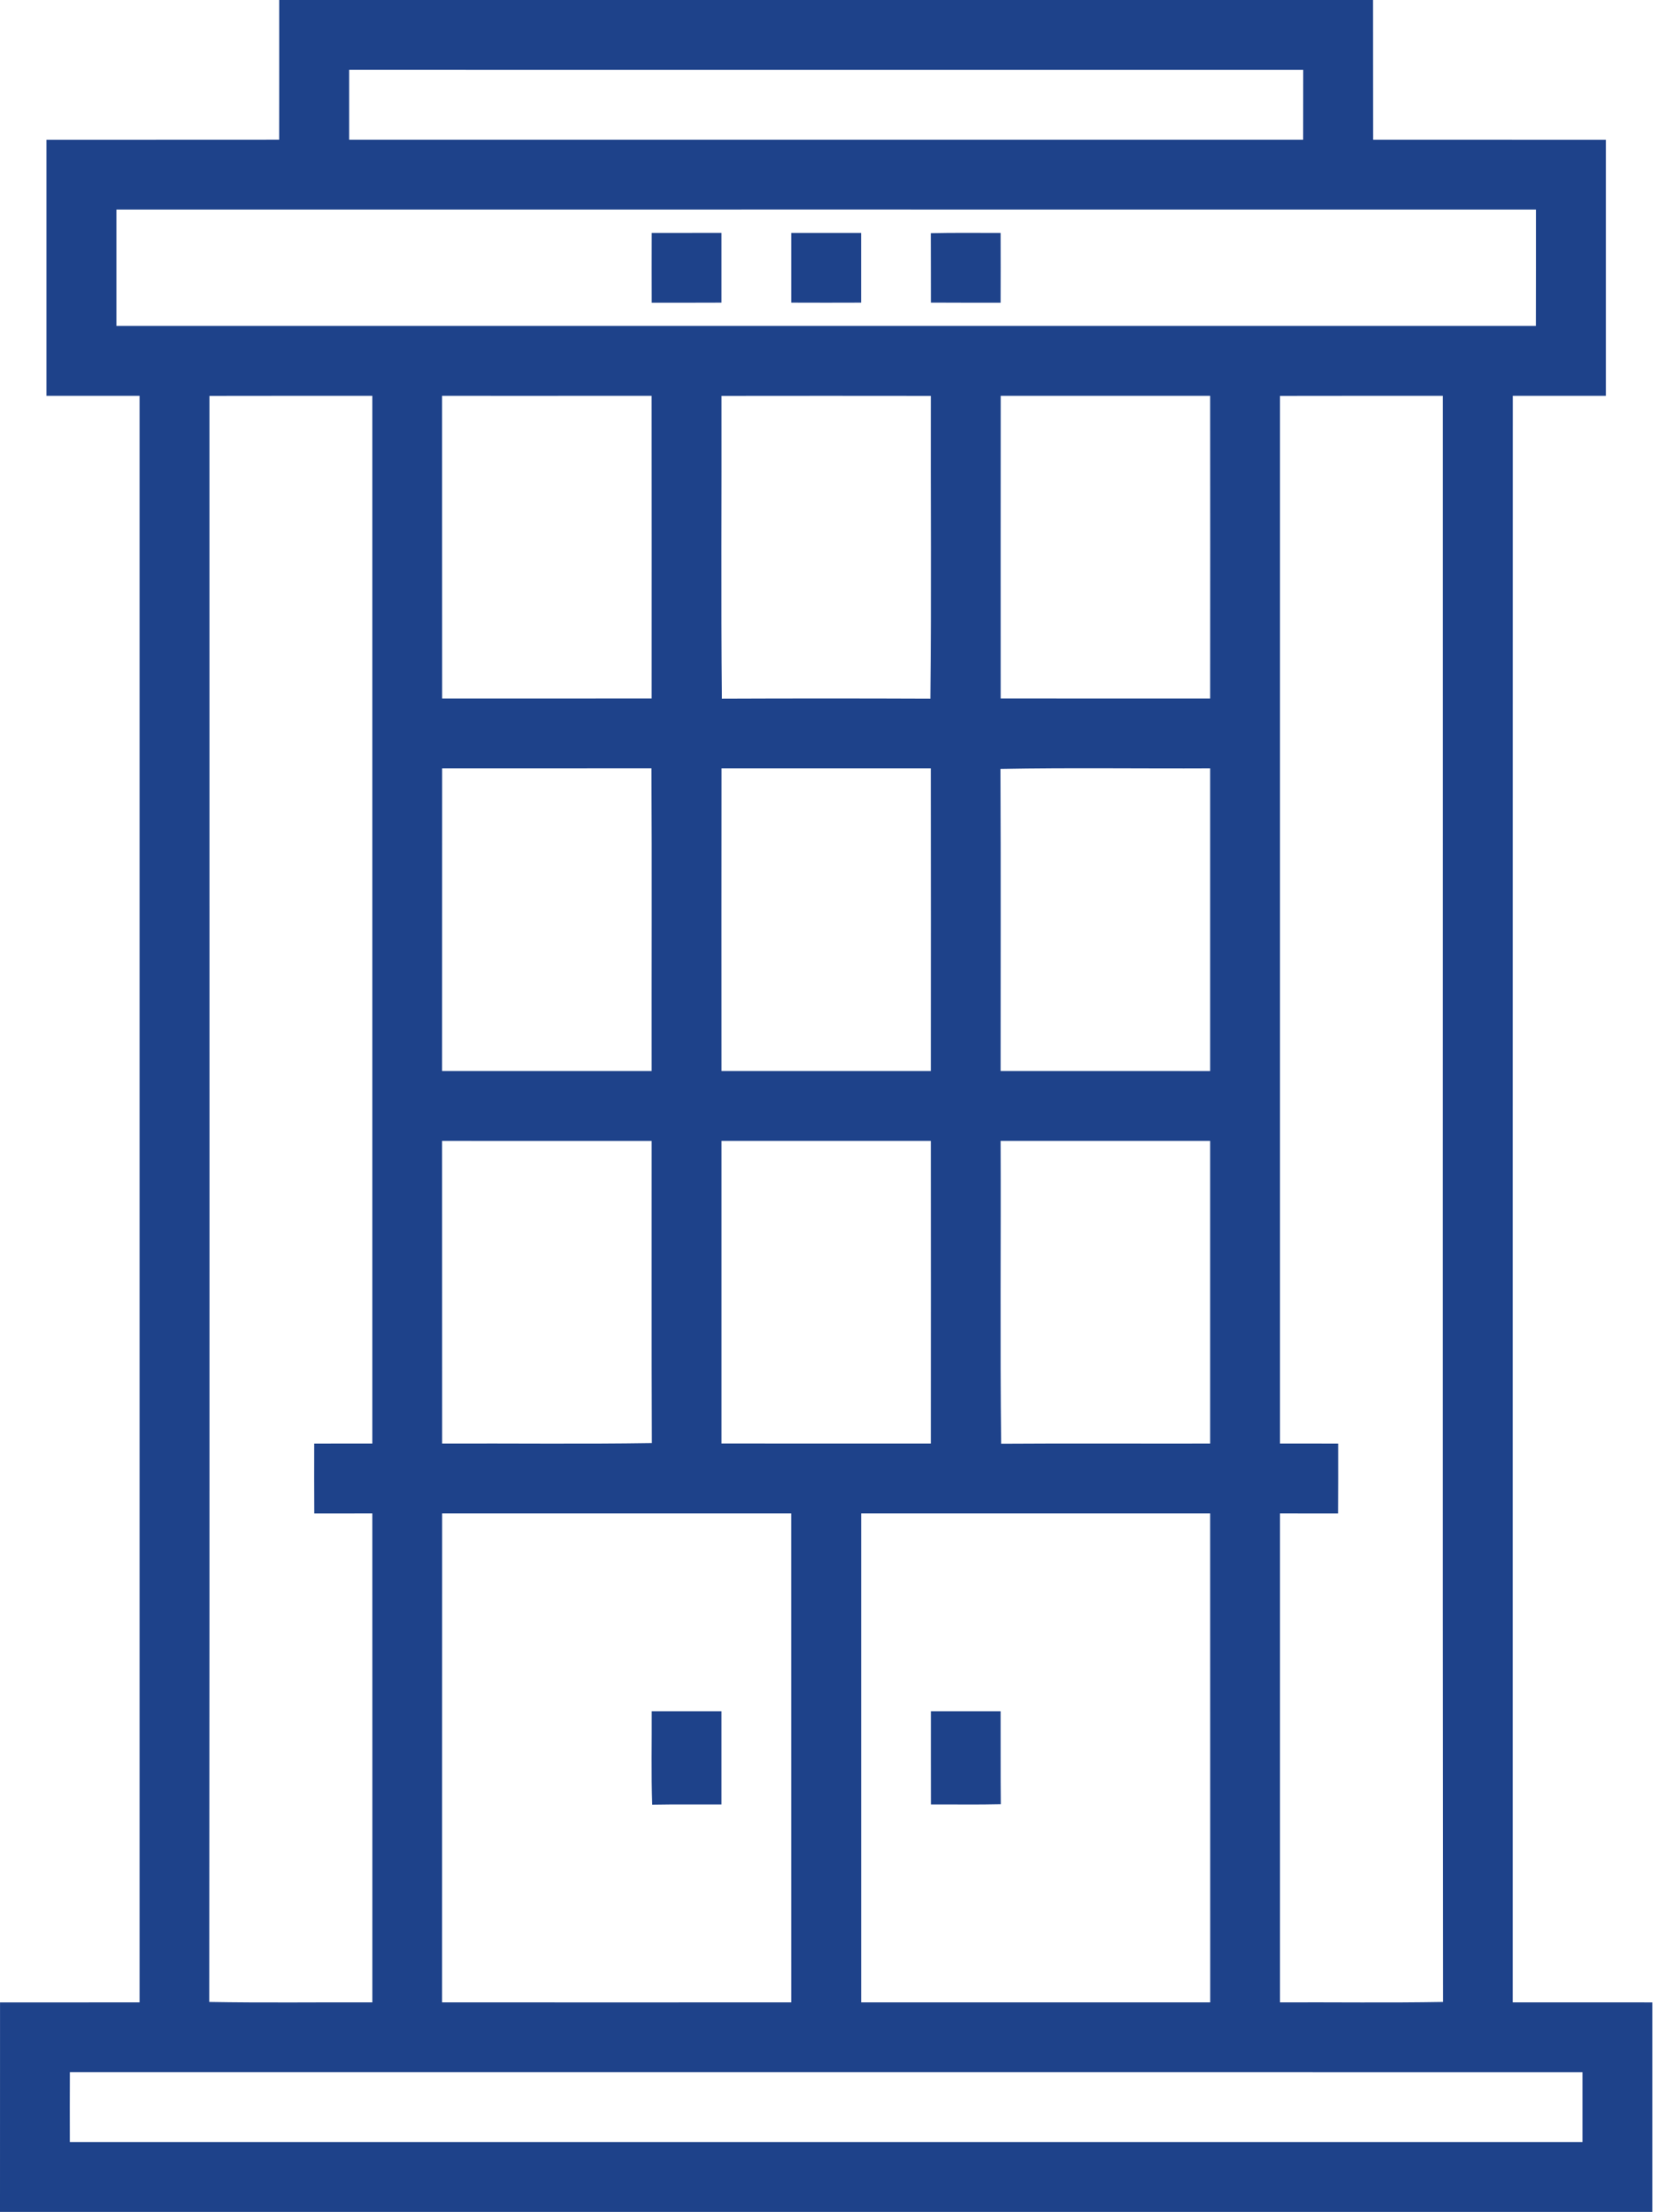 <svg width="53" height="70" viewBox="0 0 53 70" fill="none" xmlns="http://www.w3.org/2000/svg">
<g clip-path="url(#clip0_22_288)">
<path d="M8.84 0H43.472C43.475 1.474 43.471 2.948 43.475 4.421C45.931 4.423 48.388 4.419 50.843 4.423C50.844 7.124 50.844 9.825 50.843 12.526C49.86 12.529 48.879 12.525 47.897 12.527C47.894 29.475 47.895 46.422 47.895 63.368C49.368 63.37 50.84 63.366 52.313 63.369C52.313 65.58 52.314 67.789 52.313 70H0C0.001 67.791 2.92093e-07 65.58 0.001 63.37C1.474 63.367 2.946 63.372 4.419 63.368C4.419 46.422 4.42 29.475 4.419 12.527C3.436 12.525 2.454 12.529 1.471 12.526C1.47 9.825 1.47 7.124 1.471 4.423C3.928 4.419 6.383 4.424 8.839 4.42C8.842 2.948 8.84 1.474 8.84 0ZM11.055 2.208C11.054 2.946 11.054 3.683 11.055 4.421C21.123 4.421 31.191 4.423 41.259 4.421C41.261 3.683 41.259 2.946 41.261 2.209C31.192 2.208 21.123 2.211 11.055 2.208ZM3.685 6.632C3.685 7.86 3.683 9.086 3.685 10.313C18.666 10.314 33.648 10.314 48.628 10.313C48.631 9.086 48.63 7.859 48.63 6.632C33.648 6.631 18.666 6.629 3.685 6.632ZM6.631 12.529C6.629 29.471 6.64 46.413 6.625 63.355C8.347 63.386 10.068 63.362 11.789 63.368C11.788 58.209 11.791 53.052 11.788 47.894C11.175 47.894 10.563 47.894 9.95 47.895C9.944 47.158 9.948 46.423 9.948 45.686C10.56 45.683 11.174 45.686 11.788 45.685C11.789 34.632 11.789 23.58 11.788 12.527C10.069 12.527 8.349 12.525 6.631 12.529ZM13.997 12.527C13.999 15.72 13.996 18.914 13.999 22.106C16.209 22.105 18.422 22.107 20.632 22.105C20.632 18.912 20.635 15.719 20.631 12.526C18.42 12.529 16.208 12.526 13.997 12.527ZM22.843 12.529C22.85 15.723 22.824 18.918 22.855 22.111C25.055 22.102 27.256 22.102 29.456 22.111C29.493 18.918 29.462 15.723 29.471 12.529C27.262 12.526 25.052 12.526 22.843 12.529ZM31.682 22.105C33.893 22.107 36.105 22.105 38.315 22.106C38.318 18.914 38.317 15.721 38.315 12.527C36.105 12.525 33.894 12.529 31.683 12.526C31.679 15.72 31.682 18.912 31.682 22.105ZM40.526 12.529C40.525 23.58 40.525 34.632 40.526 45.685C41.139 45.686 41.753 45.683 42.367 45.686C42.367 46.423 42.37 47.158 42.364 47.895C41.751 47.894 41.139 47.894 40.526 47.894C40.525 53.052 40.525 58.211 40.526 63.368C42.246 63.361 43.969 63.386 45.689 63.355C45.672 46.413 45.687 29.471 45.682 12.527C43.963 12.526 42.245 12.526 40.526 12.529ZM13.999 24.315C13.997 27.508 13.997 30.7 13.997 33.893C16.209 33.893 18.422 33.894 20.632 33.893C20.627 30.699 20.643 27.505 20.625 24.313C18.416 24.318 16.207 24.313 13.999 24.315ZM22.844 24.315C22.84 27.508 22.842 30.7 22.843 33.893C25.052 33.894 27.262 33.894 29.471 33.893C29.473 30.7 29.474 27.508 29.47 24.315C27.262 24.314 25.052 24.314 22.844 24.315ZM31.675 24.333C31.689 27.52 31.679 30.706 31.68 33.893C33.893 33.895 36.105 33.893 38.315 33.894C38.317 30.7 38.317 27.508 38.315 24.315C36.102 24.326 33.889 24.291 31.675 24.333ZM13.997 36.107C13.997 39.3 13.997 42.492 13.999 45.685C16.211 45.676 18.426 45.705 20.638 45.67C20.625 42.481 20.635 39.294 20.632 36.108C18.422 36.106 16.209 36.106 13.997 36.107ZM22.843 36.107C22.842 39.298 22.842 42.491 22.843 45.683C25.052 45.686 27.262 45.685 29.471 45.685C29.474 42.492 29.473 39.3 29.471 36.107C27.262 36.106 25.052 36.106 22.843 36.107ZM31.68 36.107C31.693 39.303 31.66 42.498 31.697 45.691C33.902 45.676 36.109 45.69 38.315 45.685C38.317 42.492 38.317 39.3 38.315 36.106C36.103 36.107 33.893 36.105 31.68 36.107ZM13.999 47.894C13.996 53.052 13.999 58.209 13.997 63.368C17.682 63.369 21.366 63.371 25.051 63.368C25.05 58.209 25.051 53.053 25.05 47.894C21.366 47.894 17.682 47.894 13.999 47.894ZM27.265 47.894C27.263 53.052 27.265 58.209 27.265 63.368C30.948 63.369 34.632 63.369 38.317 63.368C38.315 58.209 38.318 53.053 38.315 47.894C34.632 47.895 30.948 47.894 27.265 47.894ZM2.212 65.579C2.209 66.315 2.209 67.054 2.211 67.791C18.175 67.792 34.139 67.791 50.103 67.791C50.105 67.054 50.105 66.317 50.103 65.58C34.139 65.577 18.175 65.579 2.212 65.579Z" fill="#1E428A"/>
<path d="M20.634 7.371C21.369 7.368 22.105 7.372 22.842 7.369C22.843 8.105 22.842 8.84 22.842 9.577C22.106 9.581 21.371 9.579 20.634 9.579C20.631 8.843 20.632 8.106 20.634 7.371Z" fill="#1E428A"/>
<path d="M25.051 7.371C25.788 7.369 26.525 7.369 27.263 7.371C27.265 8.106 27.265 8.842 27.263 9.577C26.525 9.58 25.788 9.58 25.051 9.577C25.05 8.842 25.05 8.106 25.051 7.371Z" fill="#1E428A"/>
<path d="M29.47 7.379C30.207 7.361 30.943 7.373 31.68 7.371C31.683 8.106 31.682 8.842 31.68 9.579C30.945 9.579 30.208 9.581 29.473 9.576C29.471 8.844 29.474 8.112 29.47 7.379Z" fill="#1E428A"/>
<path d="M20.634 54.157C21.369 54.157 22.106 54.156 22.842 54.158C22.842 55.14 22.843 56.123 22.842 57.106C22.11 57.109 21.379 57.099 20.649 57.113C20.614 56.129 20.639 55.143 20.634 54.157Z" fill="#1E428A"/>
<path d="M29.473 54.158C30.208 54.156 30.944 54.157 31.68 54.157C31.684 55.137 31.676 56.118 31.686 57.098C30.948 57.116 30.211 57.102 29.474 57.106C29.471 56.123 29.473 55.14 29.473 54.158Z" fill="#1E428A"/>
</g>
<defs>
<clipPath id="clip0_22_288">
<rect width="52.313" height="70" fill="white"/>
</clipPath>
</defs>
</svg>
